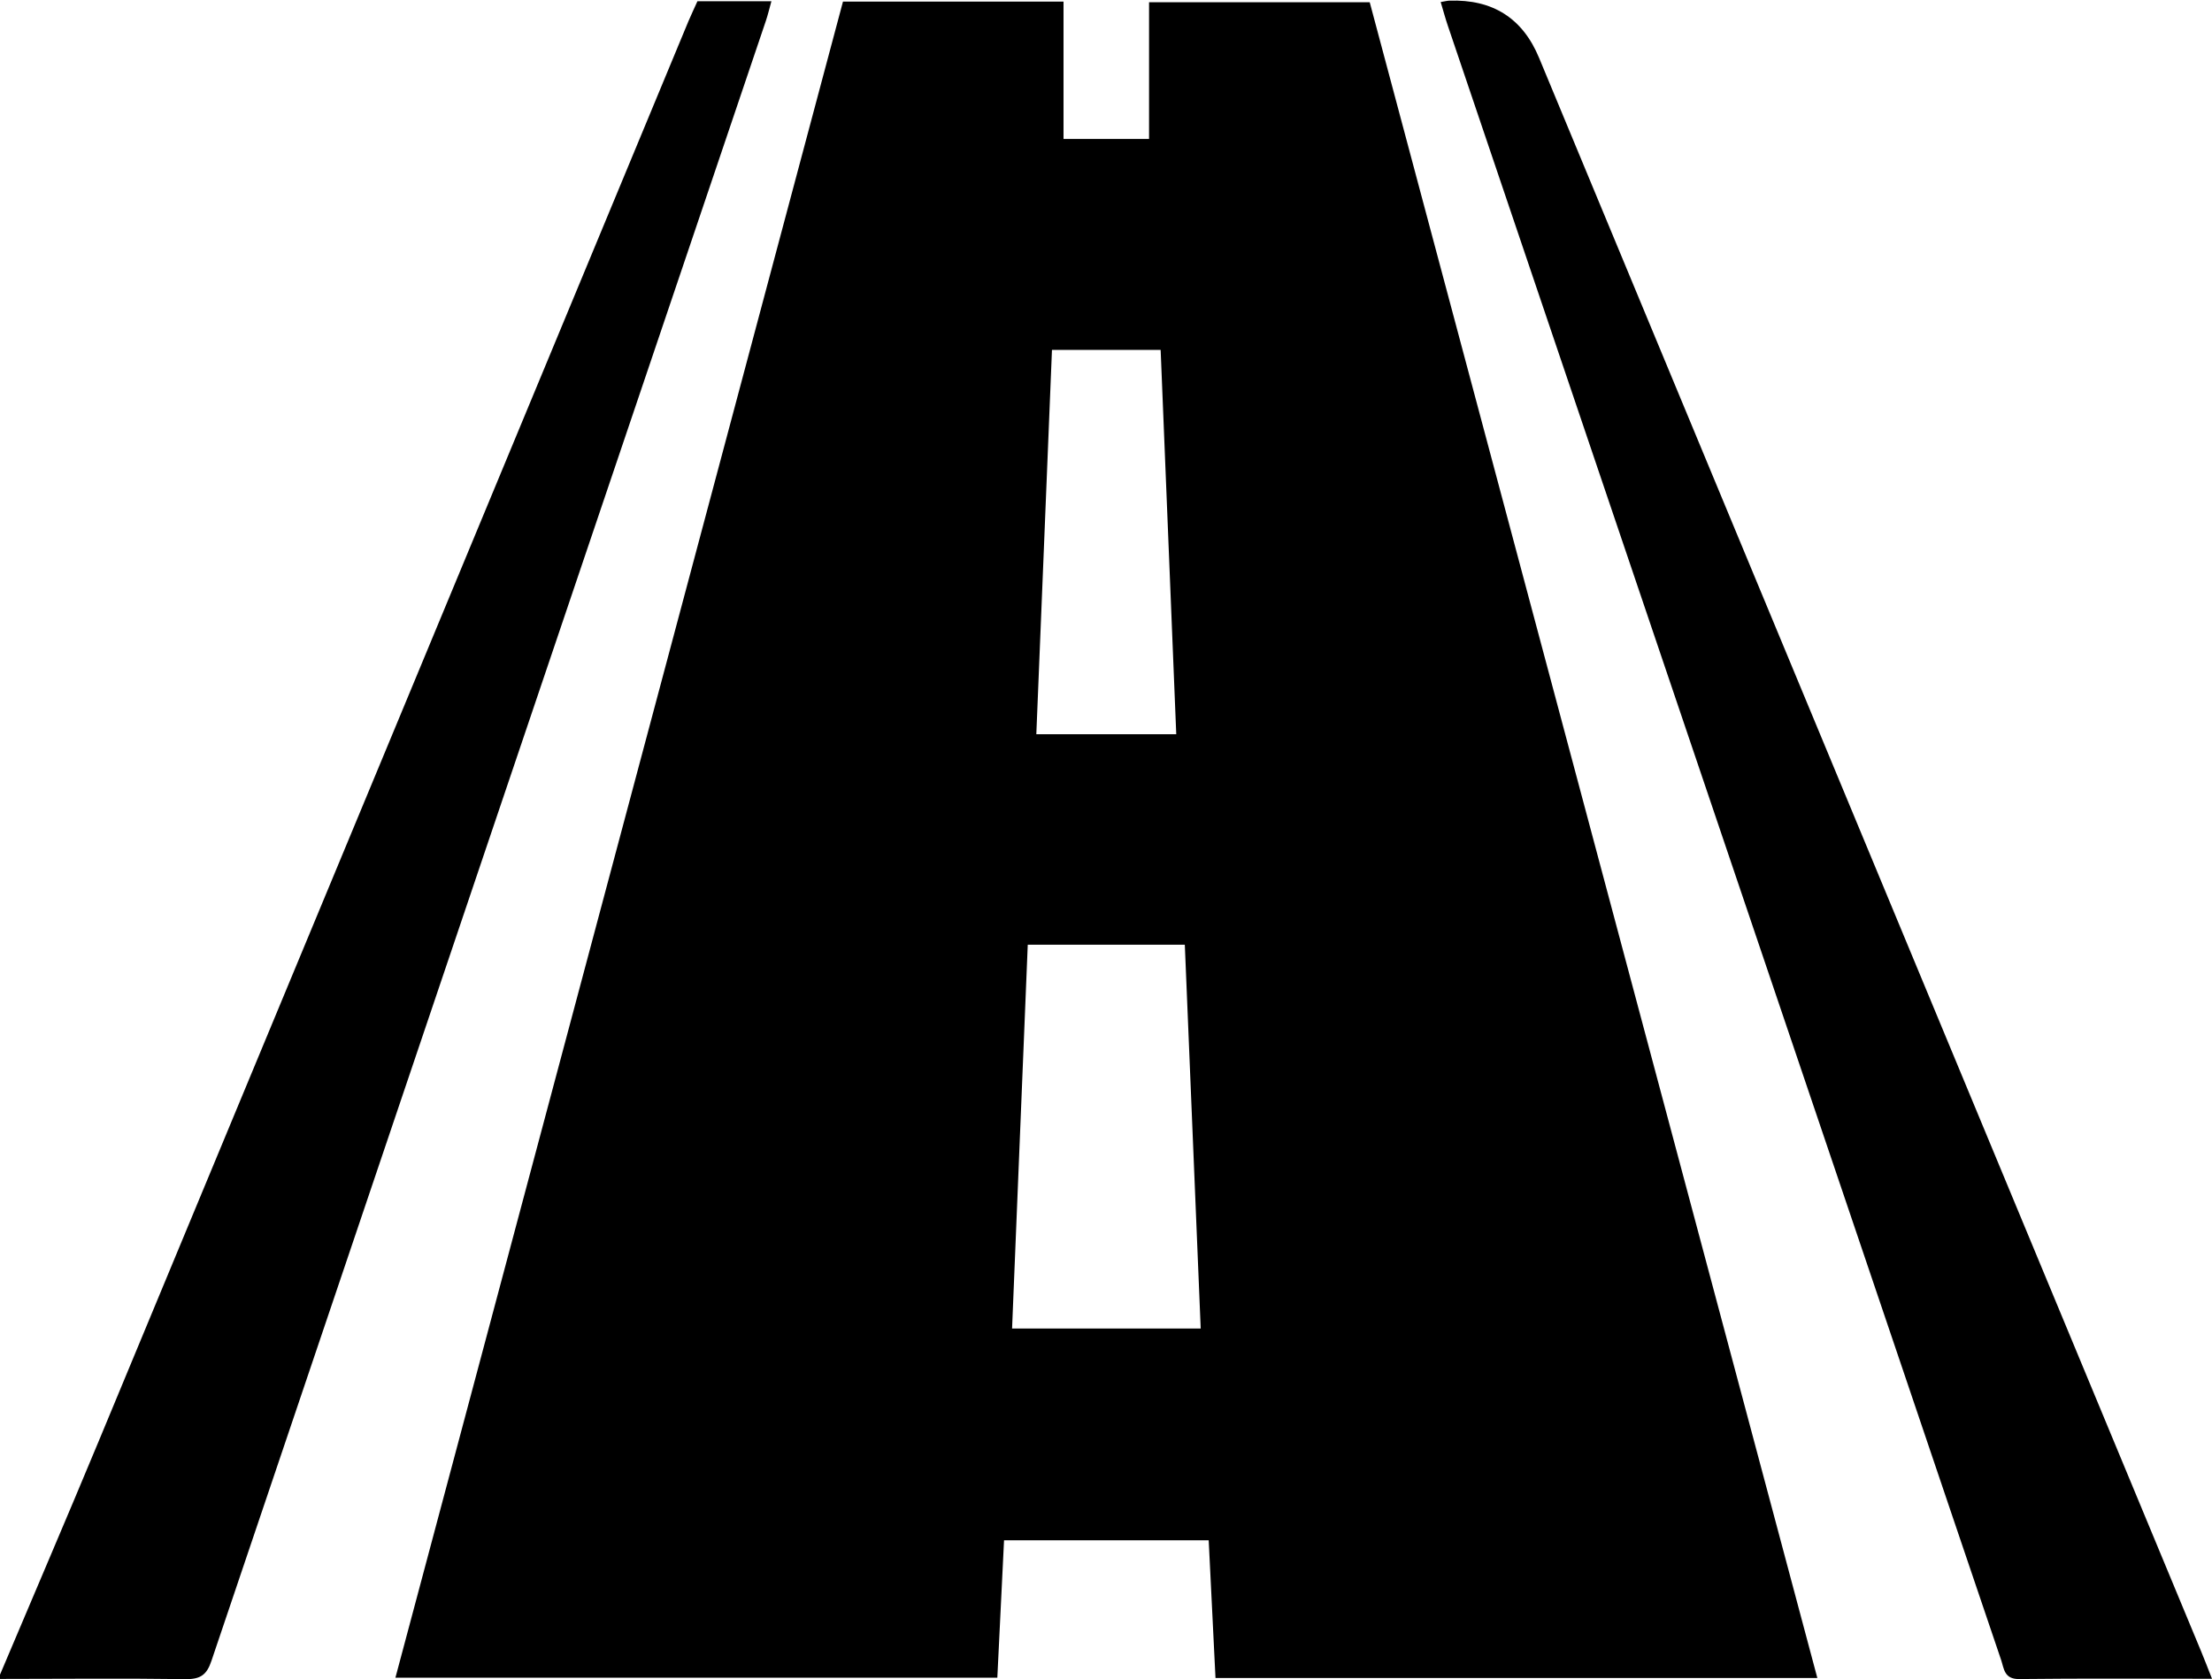 <svg width="54" height="41" viewBox="0 0 54 41" fill="none" xmlns="http://www.w3.org/2000/svg">
<g clip-path="url(#clip0_803_30503)">
<path d="M1.78986e-05 40.891C0.802 38.993 1.616 37.099 2.407 35.196C7.211 23.637 12.009 12.075 16.808 0.514C16.875 0.355 16.951 0.2 17.026 0.03H18.832C18.782 0.209 18.745 0.367 18.693 0.52C14.181 13.865 9.666 27.21 5.161 40.556C5.047 40.894 4.895 41.004 4.533 41C3.022 40.979 1.509 40.994 -0.001 40.995V40.891H1.78986e-05Z" fill="black"/>
<path d="M44.367 40.972H29.673C29.618 39.861 29.563 38.748 29.507 37.61H24.511C24.456 38.714 24.403 39.827 24.347 40.965H9.653C13.3 27.304 16.939 13.674 20.579 0.039H25.963V3.392H28.051V0.054H33.438C37.07 13.656 40.713 27.295 44.365 40.97L44.367 40.972ZM25.09 23.068C24.961 26.227 24.833 29.33 24.707 32.439H29.312C29.182 29.285 29.053 26.182 28.924 23.068H25.091H25.09ZM28.335 8.543H25.681C25.554 11.676 25.428 14.785 25.299 17.928H28.715C28.587 14.795 28.461 11.689 28.334 8.543H28.335Z" fill="black"/>
<path d="M35.174 0.049C35.279 0.032 35.331 0.017 35.381 0.016C36.441 -0.02 37.171 0.445 37.572 1.412C42.96 14.383 48.348 27.353 53.736 40.325C53.821 40.529 53.899 40.735 54 40.991C52.383 40.991 50.838 40.98 49.292 40.998C48.923 41.002 48.923 40.741 48.851 40.529C48.019 38.084 47.196 35.636 46.367 33.192C42.694 22.341 39.022 11.491 35.349 0.64C35.288 0.462 35.239 0.279 35.171 0.051L35.174 0.049Z" fill="black"/>
</g>
<defs>
<clipPath id="clip0_803_30503">
<rect width="54" height="41" fill="white"/>
</clipPath>
</defs>
</svg>

